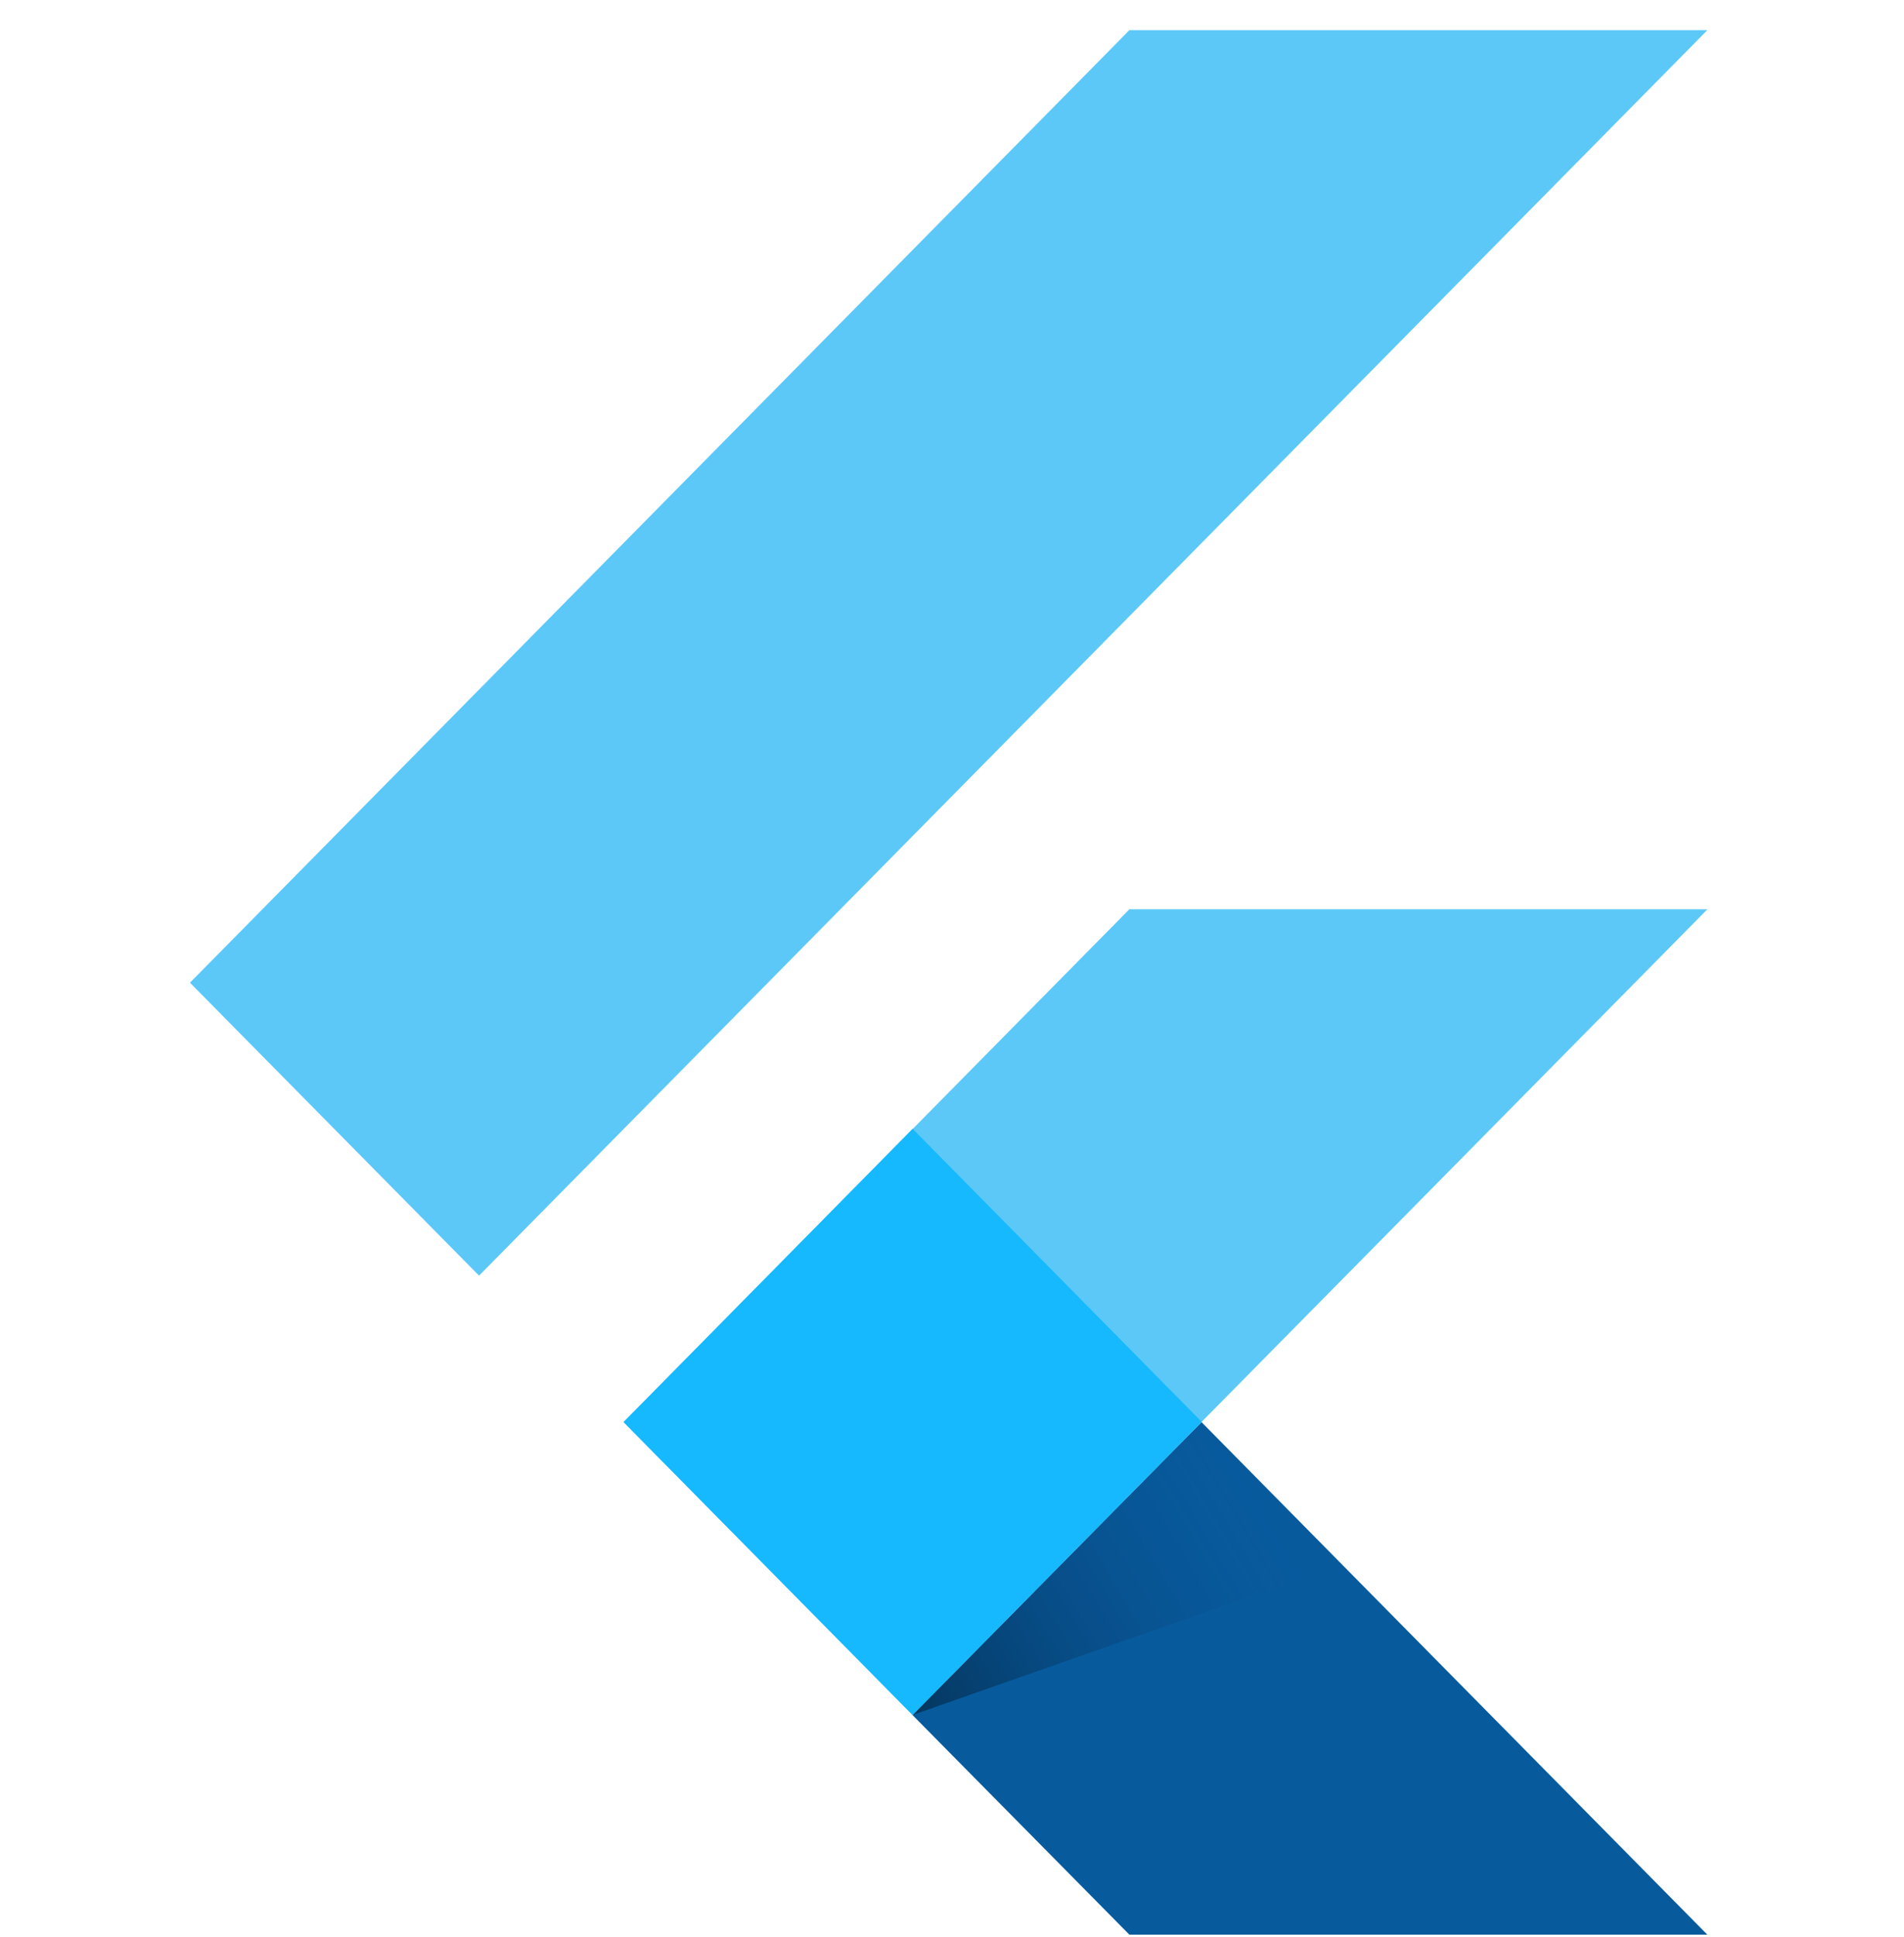 <svg width="60" height="61" viewBox="0 0 60 61" fill="none" xmlns="http://www.w3.org/2000/svg">
<path d="M19.65 44.792L28.754 54.016L53.803 28.638H35.589L19.65 44.792Z" fill="#5CC8F8"/>
<path d="M35.59 0.951H53.803L15.096 40.178L5.986 30.951L35.59 0.951Z" fill="#5CC8F8"/>
<path d="M28.754 54.016L35.59 60.935H53.803L37.863 44.792L28.754 54.016Z" fill="#075B9D"/>
<path d="M42.264 49.279L37.863 44.792L28.754 54.016L42.264 49.279Z" fill="url(#paint0_linear_229_2079)"/>
<path d="M19.65 44.789L28.759 35.554L37.869 44.784L28.759 54.016L19.65 44.789Z" fill="#16B9FD"/>
<defs>
<linearGradient id="paint0_linear_229_2079" x1="28.737" y1="54.016" x2="40.137" y2="47.243" gradientUnits="userSpaceOnUse">
<stop stop-opacity="0.4"/>
<stop offset="1" stop-color="#124793" stop-opacity="0"/>
</linearGradient>
</defs>
</svg>
